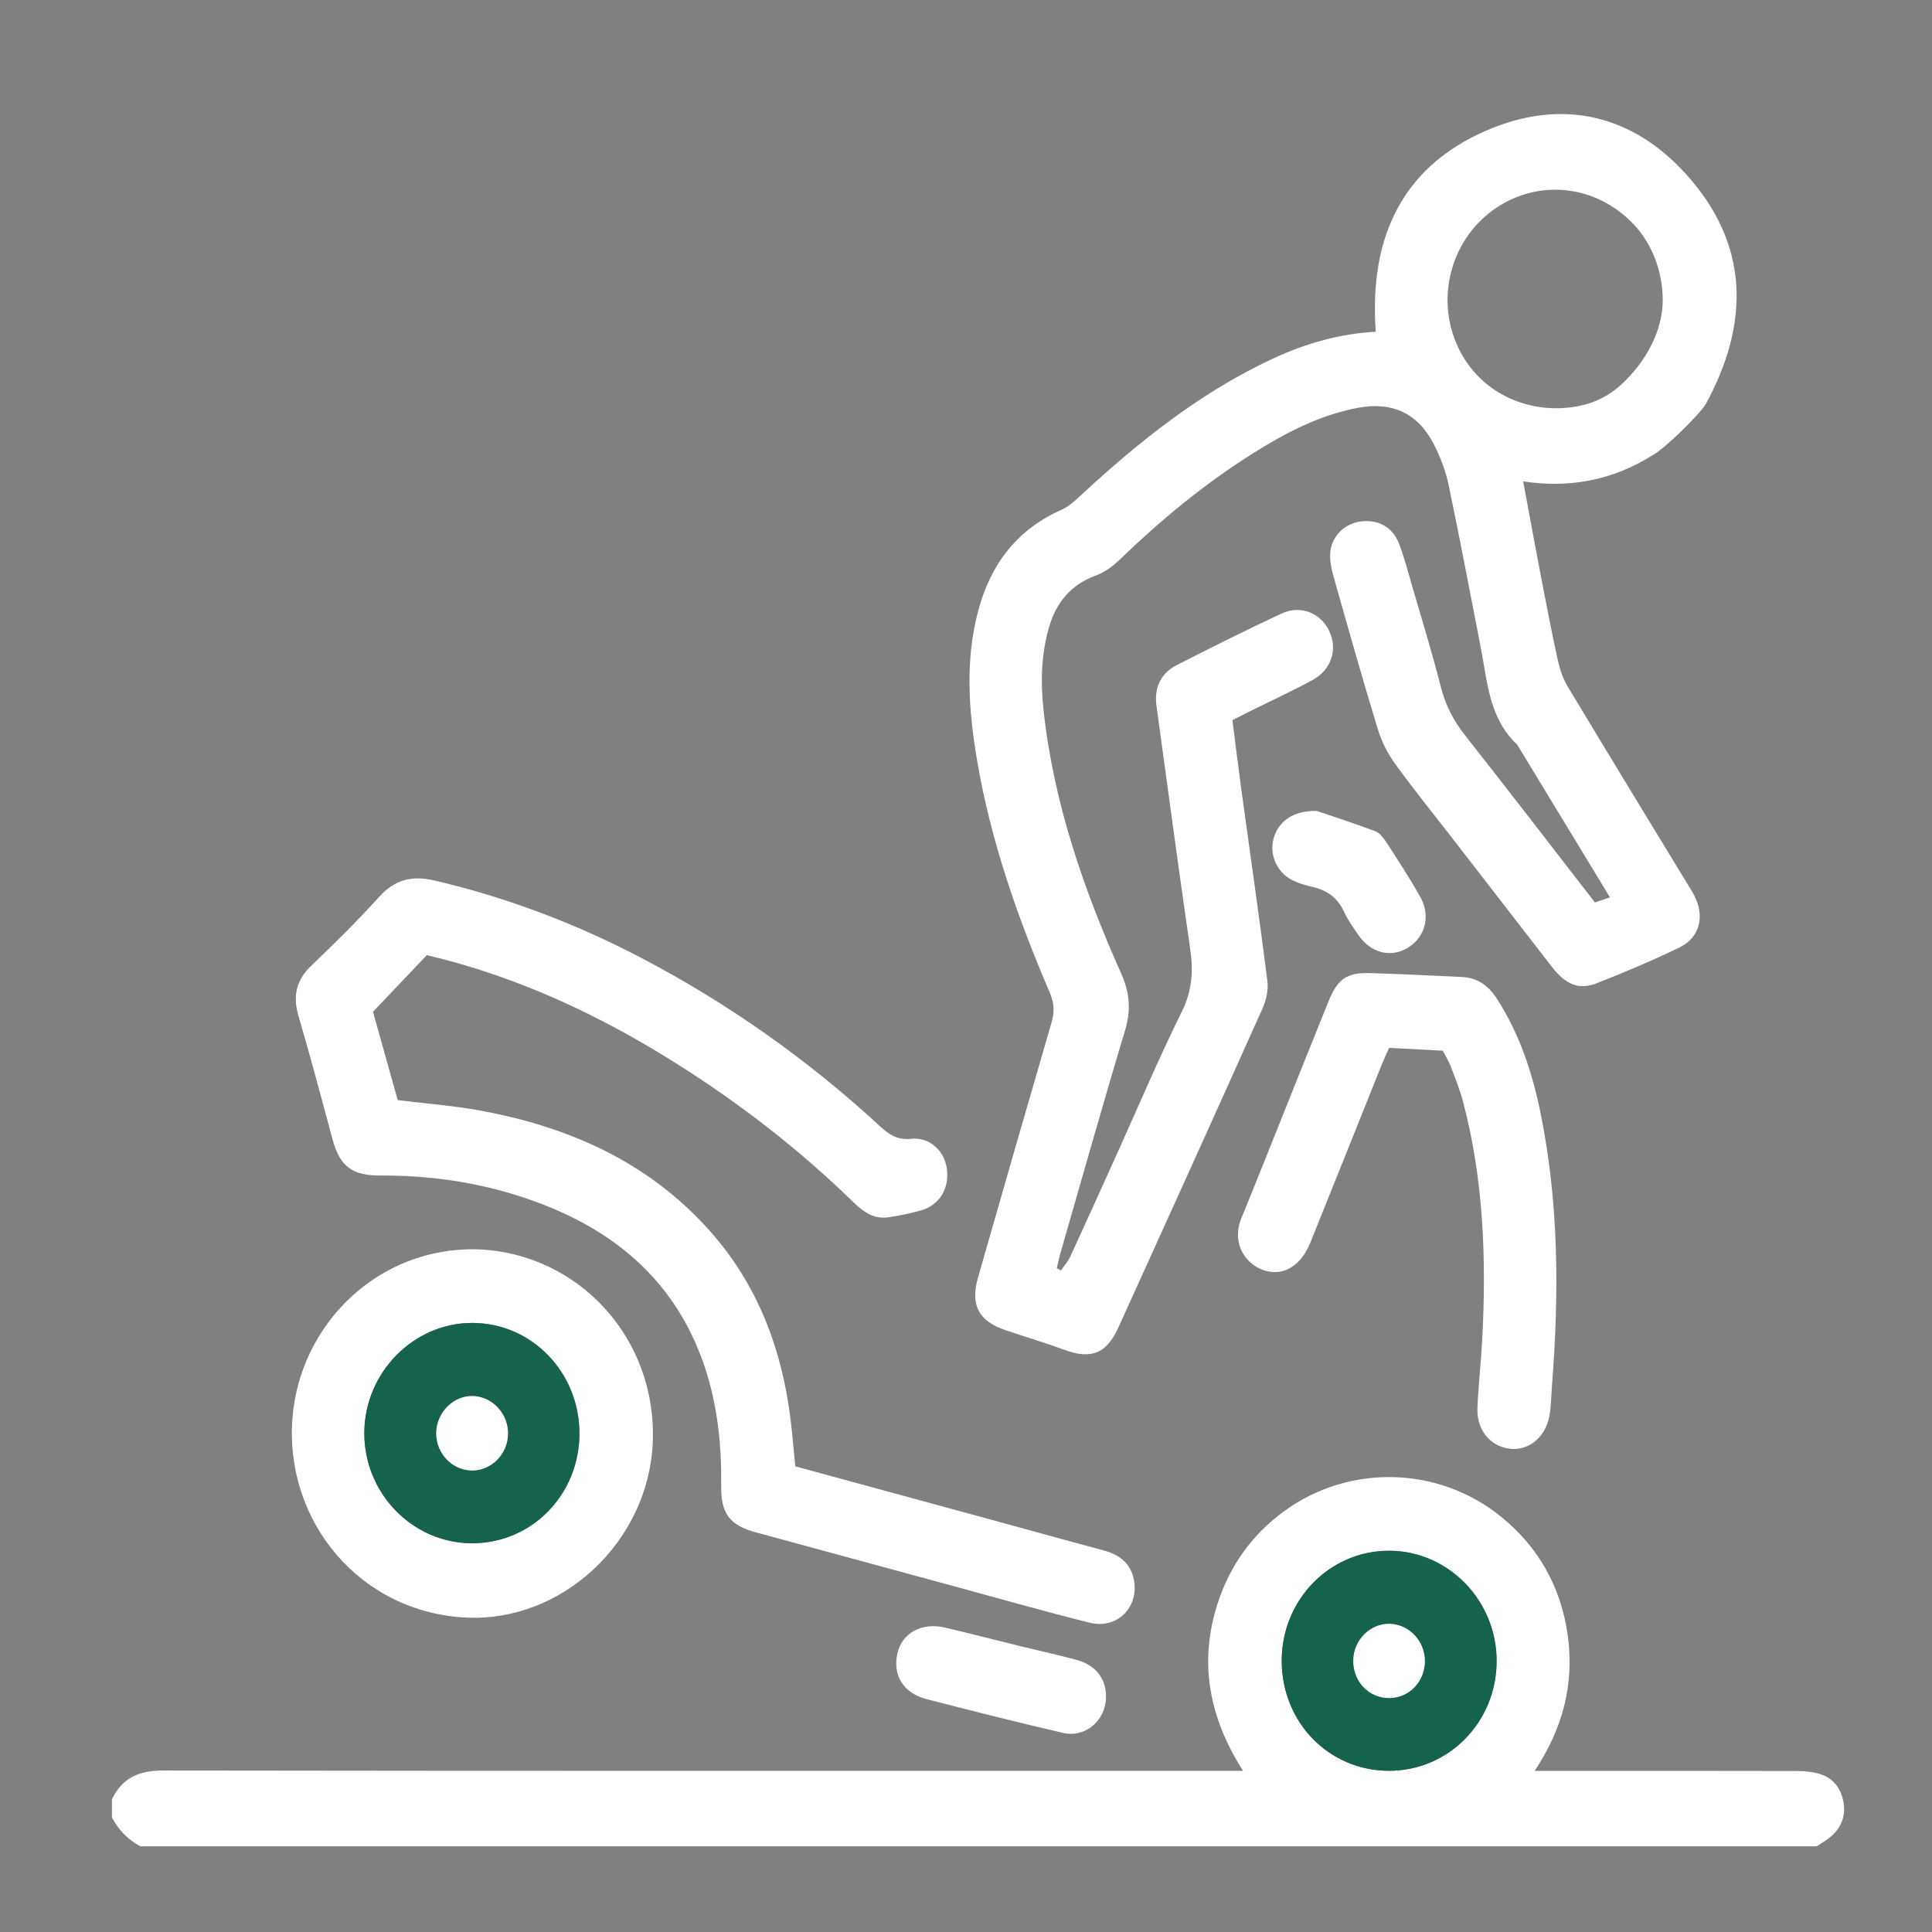 <svg xmlns="http://www.w3.org/2000/svg" width="49" height="49" viewBox="0 0 49 49" fill="none"><rect x="0" y="0" width="49" height="49" fill="#808080" stroke="none"/><path d="M2.839 45.635C3.105 45.078 3.542 44.903 4.144 44.904C13.066 44.917 21.99 44.913 30.913 44.913H31.527C30.672 43.574 30.402 42.187 30.871 40.702C31.183 39.715 31.756 38.914 32.59 38.312C34.23 37.129 36.478 37.184 38.059 38.458C39.016 39.229 39.59 40.247 39.761 41.472C39.931 42.689 39.648 43.823 38.922 44.914C39.17 44.914 39.329 44.914 39.488 44.914C41.521 44.914 43.554 44.912 45.586 44.917C45.777 44.917 45.975 44.938 46.158 44.993C46.526 45.106 46.718 45.4 46.764 45.77C46.807 46.13 46.651 46.422 46.364 46.636C46.272 46.705 46.171 46.763 46.073 46.827H3.557C3.246 46.656 3.005 46.413 2.839 46.094V45.636V45.635ZM32.507 42.118C32.507 43.68 33.696 44.905 35.219 44.912C36.734 44.918 37.952 43.684 37.958 42.138C37.965 40.6 36.74 39.337 35.238 39.331C33.729 39.325 32.508 40.572 32.507 42.119V42.118Z" fill="white"></path><path d="M43.264 10.244C43.105 10.512 42.216 11.392 41.892 11.558C40.901 12.175 39.824 12.389 38.631 12.209C38.79 13.06 38.935 13.859 39.089 14.658C39.224 15.36 39.359 16.062 39.513 16.759C39.565 16.99 39.648 17.227 39.769 17.427C40.768 19.09 41.78 20.745 42.787 22.402C42.85 22.506 42.918 22.607 42.972 22.715C43.244 23.242 43.111 23.781 42.591 24.032C41.904 24.364 41.201 24.661 40.491 24.939C40.044 25.114 39.708 24.969 39.363 24.526C38.547 23.474 37.733 22.419 36.918 21.367C36.409 20.708 35.885 20.062 35.395 19.389C35.205 19.126 35.045 18.821 34.95 18.511C34.56 17.234 34.196 15.948 33.833 14.662C33.772 14.447 33.717 14.211 33.74 13.994C33.787 13.573 34.12 13.274 34.515 13.225C34.956 13.171 35.321 13.366 35.483 13.79C35.618 14.143 35.714 14.512 35.819 14.876C36.065 15.722 36.325 16.564 36.542 17.417C36.661 17.887 36.867 18.284 37.165 18.66C38.261 20.049 39.339 21.454 40.45 22.888C40.558 22.852 40.671 22.814 40.832 22.759C40.688 22.521 40.572 22.329 40.456 22.139C39.803 21.064 39.15 19.989 38.497 18.915C38.489 18.902 38.483 18.887 38.472 18.877C37.765 18.215 37.726 17.293 37.555 16.422C37.288 15.05 37.029 13.675 36.742 12.307C36.669 11.955 36.536 11.605 36.374 11.284C35.97 10.48 35.305 10.177 34.433 10.344C33.447 10.532 32.575 10.993 31.735 11.525C30.537 12.283 29.447 13.183 28.423 14.17C28.244 14.344 28.029 14.509 27.8 14.593C27.166 14.825 26.789 15.271 26.605 15.911C26.407 16.594 26.389 17.291 26.465 17.994C26.717 20.352 27.483 22.555 28.438 24.696C28.657 25.189 28.687 25.627 28.532 26.141C27.971 28.002 27.445 29.873 26.907 31.74C26.866 31.88 26.836 32.022 26.802 32.163C26.837 32.183 26.872 32.202 26.907 32.222C26.987 32.106 27.085 31.999 27.144 31.872C27.537 31.018 27.924 30.161 28.311 29.305C28.861 28.089 29.38 26.857 29.971 25.663C30.231 25.139 30.269 24.646 30.189 24.089C29.89 22.026 29.613 19.959 29.33 17.894C29.269 17.448 29.439 17.075 29.842 16.87C30.722 16.421 31.607 15.979 32.502 15.561C32.985 15.336 33.498 15.546 33.714 16.007C33.932 16.471 33.767 16.99 33.286 17.249C32.758 17.534 32.215 17.785 31.677 18.051C31.544 18.117 31.413 18.185 31.257 18.265C31.332 18.851 31.401 19.424 31.479 19.994C31.702 21.622 31.937 23.249 32.144 24.88C32.173 25.106 32.113 25.37 32.018 25.582C30.809 28.281 29.588 30.975 28.365 33.668C28.059 34.341 27.668 34.482 26.987 34.232C26.497 34.052 25.995 33.904 25.5 33.736C24.819 33.504 24.605 33.101 24.805 32.4C25.422 30.24 26.045 28.081 26.672 25.924C26.747 25.663 26.738 25.442 26.629 25.186C25.815 23.286 25.13 21.341 24.782 19.29C24.566 18.021 24.473 16.748 24.812 15.482C25.13 14.298 25.803 13.422 26.929 12.926C27.114 12.844 27.274 12.691 27.427 12.549C28.904 11.181 30.466 9.94 32.297 9.089C33.12 8.708 33.975 8.464 34.893 8.414C34.712 5.963 35.614 4.132 37.877 3.237C39.706 2.515 41.42 2.939 42.752 4.406C44.353 6.166 44.398 8.159 43.266 10.243L43.264 10.244ZM40.28 10.238C40.591 10.141 40.878 9.979 41.137 9.737C41.723 9.19 42.184 8.402 42.171 7.573C42.16 6.877 41.904 6.181 41.424 5.679C40.488 4.702 39.058 4.527 37.946 5.273C36.844 6.013 36.414 7.46 36.931 8.696C37.388 9.791 38.453 10.401 39.602 10.351C39.839 10.341 40.066 10.304 40.28 10.238Z" fill="white"></path><path d="M10.825 24.224C10.369 24.705 9.934 25.163 9.46 25.661C9.662 26.378 9.877 27.149 10.087 27.901C10.812 27.991 11.498 28.042 12.17 28.165C14.412 28.576 16.429 29.455 17.996 31.211C19.215 32.577 19.836 34.216 20.054 36.029C20.1 36.406 20.13 36.785 20.17 37.19C21.779 37.629 23.39 38.066 24.999 38.505C25.992 38.776 26.984 39.053 27.979 39.319C28.37 39.423 28.666 39.628 28.754 40.048C28.903 40.752 28.34 41.331 27.639 41.156C26.496 40.873 25.362 40.547 24.224 40.238C22.54 39.781 20.854 39.322 19.169 38.864C18.512 38.685 18.282 38.394 18.291 37.687C18.303 36.658 18.201 35.649 17.875 34.672C17.213 32.691 15.849 31.409 13.986 30.635C12.599 30.059 11.146 29.808 9.655 29.814C8.959 29.817 8.626 29.613 8.431 28.888C8.152 27.846 7.874 26.805 7.571 25.77C7.422 25.262 7.51 24.861 7.895 24.492C8.484 23.929 9.066 23.356 9.612 22.751C10.015 22.304 10.45 22.199 11.02 22.332C12.848 22.759 14.588 23.418 16.255 24.29C18.46 25.443 20.481 26.87 22.319 28.564C22.547 28.775 22.759 28.918 23.103 28.883C23.578 28.833 23.948 29.181 24.014 29.638C24.084 30.134 23.833 30.561 23.365 30.696C23.093 30.775 22.814 30.831 22.533 30.873C22.176 30.927 21.906 30.747 21.658 30.504C20.292 29.171 18.796 28.01 17.191 26.996C15.213 25.746 13.121 24.765 10.824 24.224H10.825Z" fill="white"></path><path d="M12.136 31.686C14.72 31.801 16.684 33.992 16.554 36.618C16.431 39.104 14.266 41.135 11.838 41.026C9.129 40.904 7.216 38.582 7.417 35.972C7.601 33.585 9.598 31.606 12.136 31.687V31.686ZM14.697 36.358C14.697 34.806 13.488 33.556 11.981 33.552C10.487 33.548 9.242 34.818 9.241 36.345C9.239 37.88 10.467 39.137 11.97 39.14C13.486 39.143 14.696 37.909 14.697 36.357V36.358Z" fill="white"></path><path d="M36.591 26.648C36.151 26.626 35.707 26.602 35.23 26.577C35.159 26.74 35.089 26.888 35.029 27.038C34.431 28.53 33.835 30.024 33.234 31.514C32.999 32.098 32.566 32.361 32.096 32.23C31.608 32.094 31.215 31.549 31.488 30.886C31.812 30.101 32.123 29.311 32.44 28.523C32.858 27.481 33.272 26.439 33.693 25.399C33.924 24.828 34.156 24.663 34.748 24.68C35.524 24.702 36.301 24.744 37.076 24.779C37.465 24.796 37.746 24.992 37.958 25.32C38.536 26.21 38.863 27.2 39.073 28.235C39.539 30.524 39.543 32.834 39.361 35.151C39.341 35.408 39.342 35.67 39.294 35.924C39.189 36.468 38.753 36.807 38.277 36.742C37.785 36.674 37.447 36.258 37.471 35.705C37.496 35.128 37.562 34.552 37.593 33.973C37.7 31.941 37.629 29.922 37.107 27.943C37.026 27.636 36.905 27.339 36.792 27.042C36.745 26.916 36.67 26.802 36.591 26.648Z" fill="white"></path><path d="M28.051 43.049C28.043 43.636 27.526 44.083 26.959 43.95C25.799 43.679 24.642 43.392 23.489 43.09C22.902 42.937 22.634 42.477 22.762 41.926C22.881 41.415 23.378 41.141 23.965 41.279C24.603 41.428 25.237 41.593 25.873 41.749C26.35 41.866 26.831 41.97 27.305 42.099C27.799 42.234 28.058 42.579 28.05 43.048L28.051 43.049Z" fill="white"></path><path d="M33.395 20.567C33.785 20.7 34.336 20.878 34.878 21.081C34.992 21.125 35.09 21.251 35.162 21.362C35.458 21.819 35.755 22.275 36.022 22.749C36.289 23.223 36.15 23.755 35.723 24.027C35.296 24.298 34.782 24.183 34.467 23.734C34.327 23.537 34.187 23.336 34.085 23.118C33.916 22.756 33.639 22.57 33.267 22.489C33.095 22.451 32.919 22.396 32.762 22.315C32.381 22.117 32.193 21.675 32.298 21.278C32.413 20.843 32.788 20.552 33.394 20.567H33.395Z" fill="white"></path><path d="M32.507 42.118C32.507 40.571 33.729 39.324 35.237 39.33C36.74 39.337 37.964 40.6 37.958 42.137C37.952 43.683 36.733 44.917 35.219 44.911C33.696 44.904 32.507 43.679 32.507 42.117V42.118ZM36.137 42.138C36.141 41.626 35.742 41.198 35.248 41.184C34.76 41.17 34.335 41.589 34.322 42.097C34.307 42.638 34.71 43.067 35.23 43.066C35.734 43.066 36.132 42.658 36.137 42.138Z" fill="#15634C"></path><path d="M14.695 36.358C14.694 37.909 13.485 39.144 11.969 39.141C10.466 39.138 9.238 37.88 9.239 36.346C9.241 34.818 10.486 33.549 11.98 33.553C13.486 33.556 14.696 34.806 14.695 36.359V36.358ZM12.884 36.374C12.893 35.864 12.501 35.431 12.007 35.407C11.505 35.382 11.062 35.826 11.062 36.354C11.062 36.867 11.468 37.288 11.964 37.295C12.457 37.301 12.874 36.883 12.883 36.374H12.884Z" fill="#15634C"></path><path d="M36.138 42.138C36.133 42.657 35.735 43.065 35.231 43.066C34.71 43.066 34.307 42.637 34.323 42.096C34.336 41.587 34.761 41.169 35.249 41.184C35.744 41.199 36.143 41.626 36.138 42.138Z" fill="white"></path><path d="M12.884 36.375C12.875 36.883 12.458 37.302 11.966 37.295C11.469 37.289 11.065 36.867 11.064 36.355C11.064 35.826 11.505 35.383 12.008 35.407C12.501 35.431 12.894 35.864 12.885 36.375H12.884Z" fill="white"></path></svg>